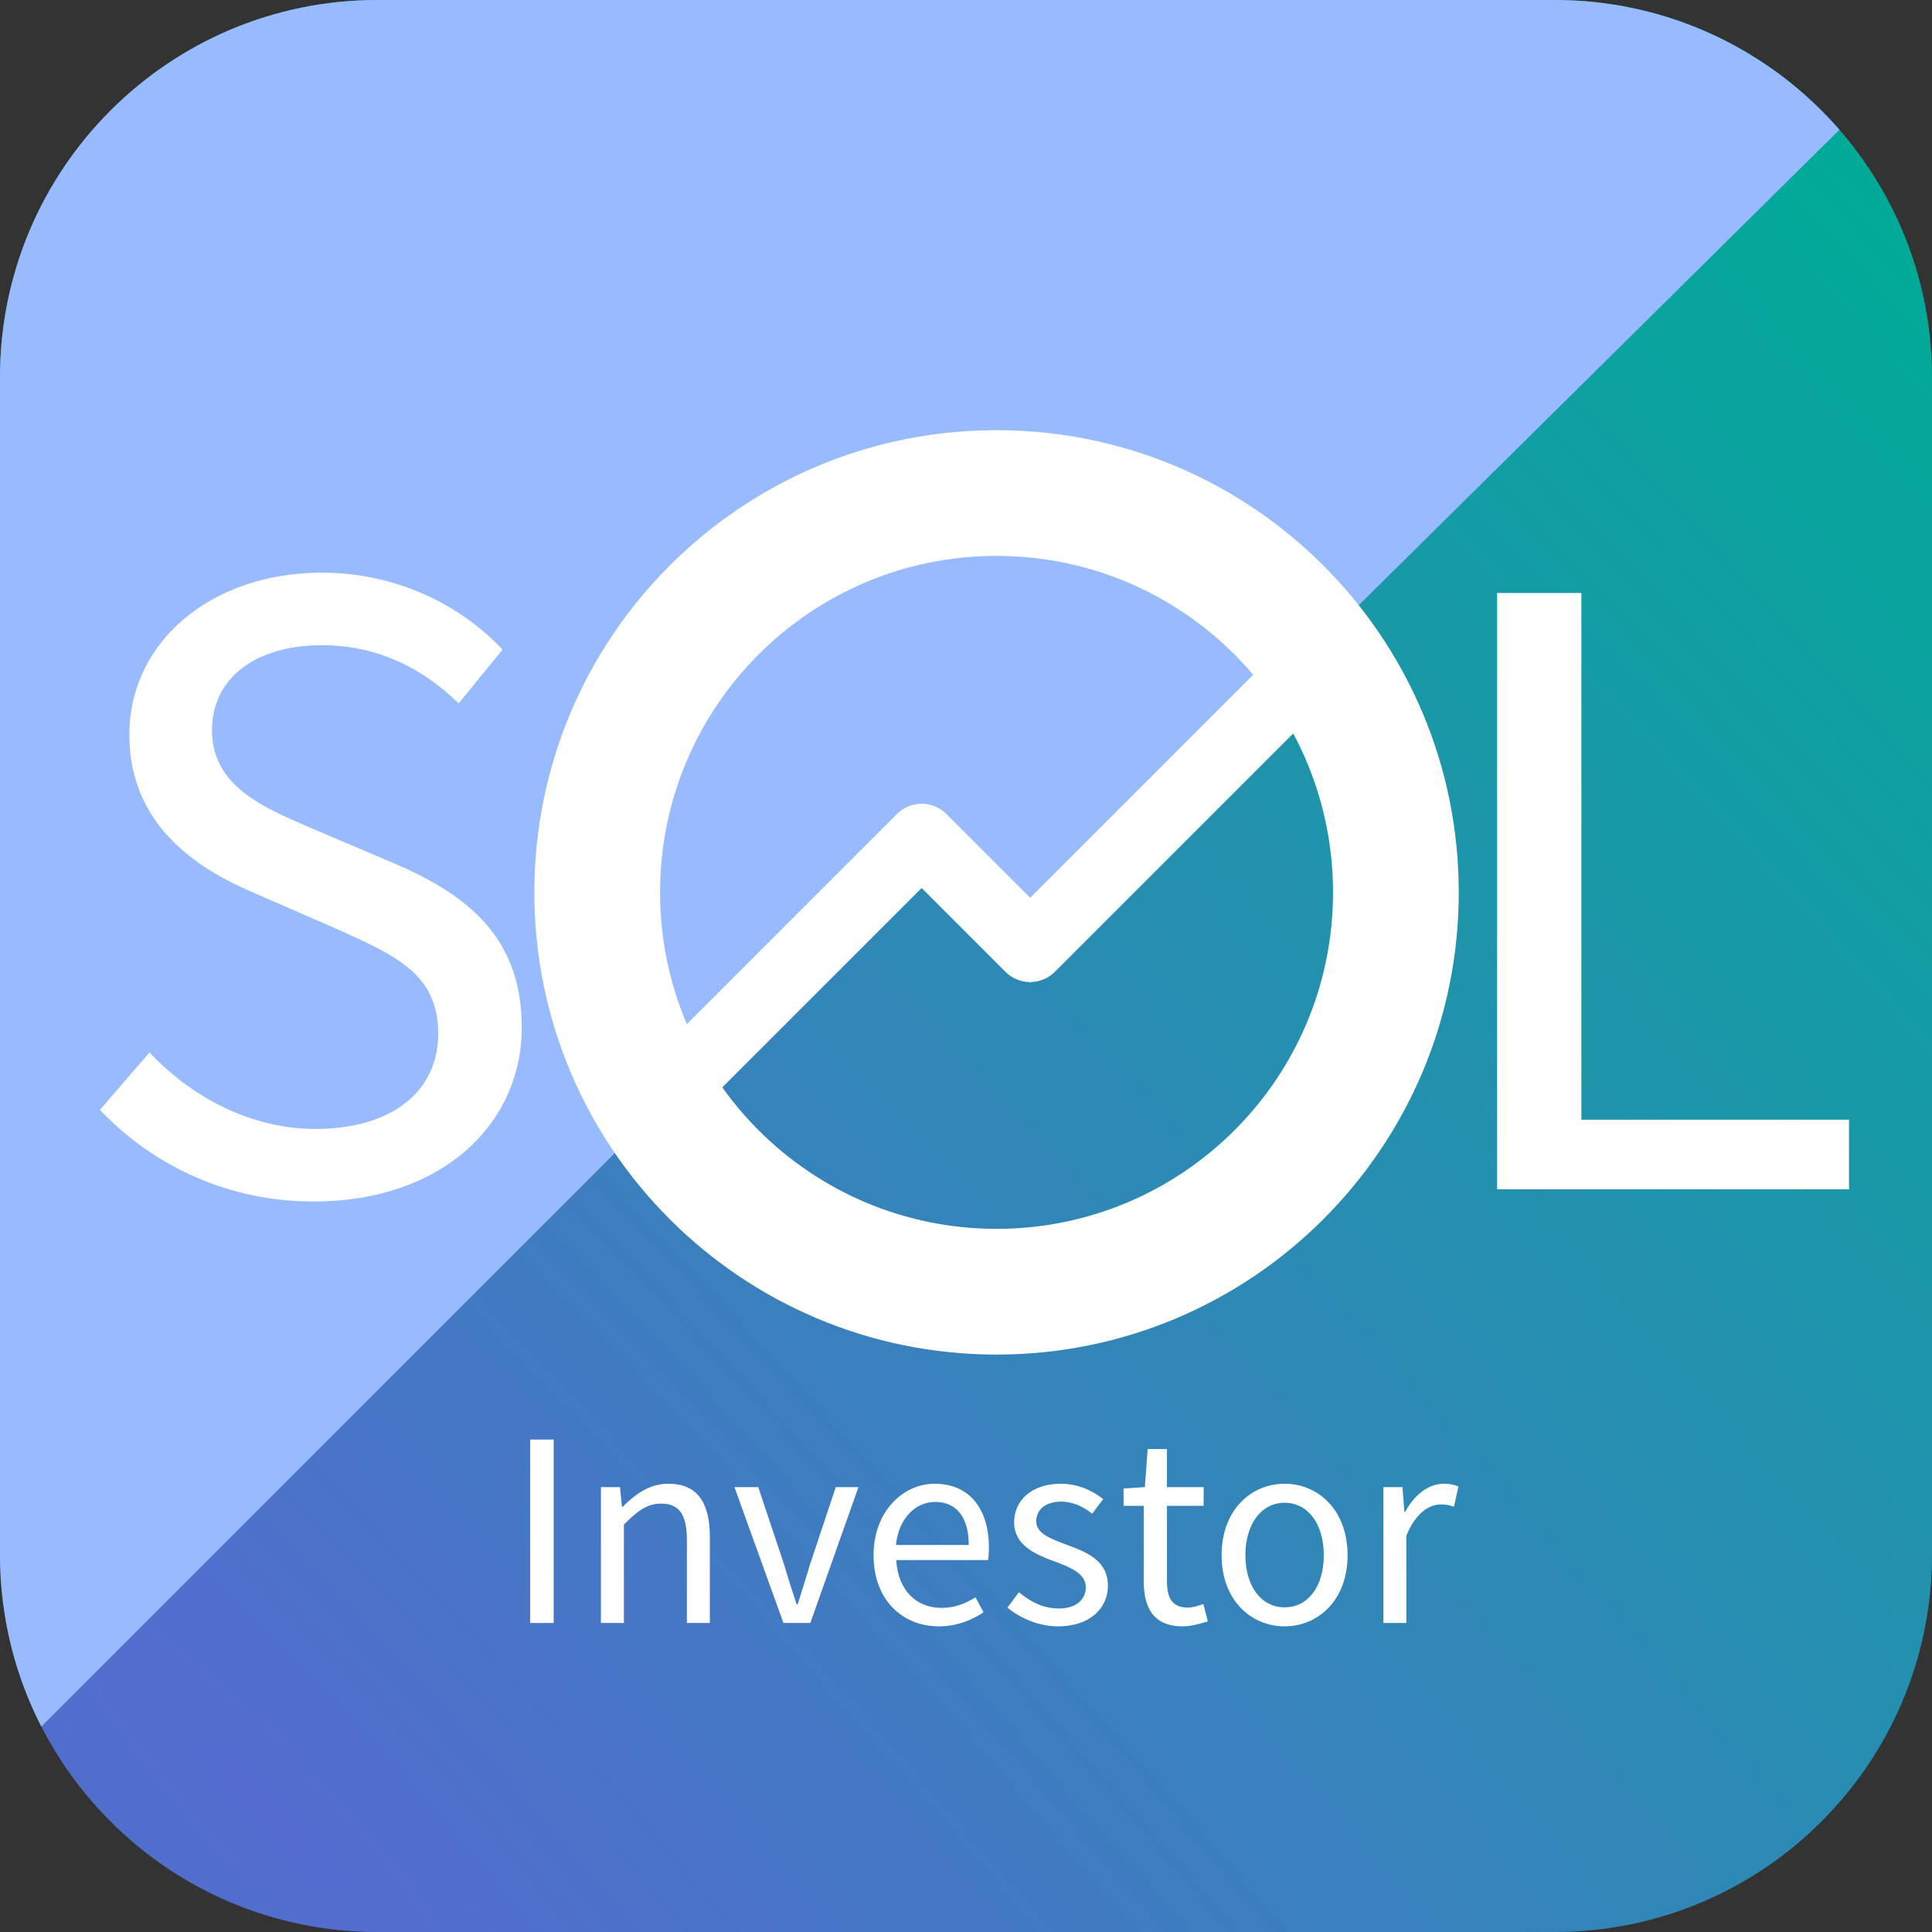 <?xml version="1.0" encoding="UTF-8"?> <svg xmlns="http://www.w3.org/2000/svg" width="1024" height="1024" viewBox="0 0 1024 1024" fill="none"><rect x="0" y="0" width="1024" height="1024" fill="#333333" stroke="none"/> <path d="M824 0H200C89.543 0 0 89.543 0 200V824C0 934.457 89.543 1024 200 1024H824C934.457 1024 1024 934.457 1024 824V200C1024 89.543 934.457 0 824 0Z" fill="url(#paint0_radial)"></path> <path fill-rule="evenodd" clip-rule="evenodd" d="M974.937 68.778C938.27 26.638 884.246 0 824 0H200C89.543 0 0 89.543 0 200V824C0 856.81 7.901 887.775 21.904 915.096L493 444L543 496L974.937 68.778Z" fill="#97BBFE"></path> <path d="M546 521L472 447L617 317L686 384L546 521Z" fill="#97BBFE"></path> <path d="M793.5 628.844V630.344H795H978.503H980.003V628.844V594.964V593.464H978.503H838.16V315.809V314.309H836.66H795H793.5V315.809V628.844Z" fill="white"></path> <path d="M53.864 587.229L52.97 588.266L53.921 589.251C81.875 618.185 121.117 636.825 166.235 636.825C233.895 636.825 276.542 596.025 276.542 544.491C276.542 520.591 269.259 502.988 257.223 489.339C245.228 475.736 228.597 466.157 210.064 458.11L210.054 458.106L164.401 438.679C164.4 438.679 164.399 438.678 164.398 438.678C164.037 438.523 163.677 438.367 163.316 438.211C151.205 432.99 138.64 427.574 128.978 419.878C119.106 412.016 112.361 401.851 112.361 387.11C112.361 373.242 118.099 362.023 128.172 354.234C138.283 346.416 152.867 341.979 170.607 341.979C199.305 341.979 222.75 353.443 241.95 371.683L243.123 372.798L244.146 371.543L265.518 345.313L266.356 344.285L265.438 343.327C242.822 319.727 208.919 303.52 170.607 303.52C112.229 303.52 68.558 339.903 68.558 389.539C68.558 437.131 104.321 460.327 134.068 473.007C134.07 473.008 134.072 473.009 134.074 473.01L179.704 492.912L179.722 492.92L180.461 493.254C195.269 499.941 208.114 505.74 217.349 513.748C226.622 521.788 232.254 532.065 232.254 547.892C232.254 563 226.252 575.554 215.21 584.364C204.133 593.202 187.86 598.366 167.207 598.366C134.17 598.366 102.97 582.559 80.37 558.997L79.228 557.807L78.151 559.056L53.864 587.229Z" fill="white"></path> <path fill-rule="evenodd" clip-rule="evenodd" d="M528.19 651.315C626.684 651.315 706.529 571.47 706.529 472.976C706.529 374.482 626.684 294.637 528.19 294.637C429.696 294.637 349.851 374.482 349.851 472.976C349.851 571.47 429.696 651.315 528.19 651.315ZM528.19 717.952C663.487 717.952 773.166 608.273 773.166 472.976C773.166 337.68 663.487 228 528.19 228C392.893 228 283.214 337.68 283.214 472.976C283.214 608.273 392.893 717.952 528.19 717.952Z" fill="white"></path> <path d="M366 567L488.5 444.5L546 502L692.5 355.5" stroke="white" stroke-width="37" stroke-linecap="round" stroke-linejoin="round"></path> <path d="M281 860.222H293.464V763H281V860.222Z" fill="white"></path> <path d="M318.513 860.222H330.681V808.054C337.951 800.792 342.996 796.939 350.416 796.939C359.912 796.939 364.067 802.719 364.067 816.205V860.222H376.234V814.575C376.234 796.198 369.409 786.416 354.274 786.416C344.332 786.416 336.913 791.751 330.087 798.569H329.642L328.603 788.195H318.513V860.222Z" fill="white"></path> <path d="M415.241 860.222H429.485L455.007 788.195H442.988L429.337 829.099C427.26 836.213 424.886 843.475 422.808 850.292H422.215C419.989 843.475 417.615 836.213 415.537 829.099L401.886 788.195H389.274L415.241 860.222Z" fill="white"></path> <path d="M463.004 824.356C463.004 847.921 478.287 862 497.577 862C507.37 862 515.086 858.591 521.319 854.59L517.015 846.587C511.674 849.995 505.887 852.219 499.061 852.219C485.261 852.219 475.913 842.437 475.023 826.876H523.693C523.989 825.097 524.138 822.726 524.138 820.207C524.138 799.606 513.751 786.416 495.351 786.416C478.881 786.416 463.004 800.792 463.004 824.356ZM474.875 818.873C476.358 804.349 485.558 796.049 495.648 796.049C506.925 796.049 513.454 804.201 513.454 818.873H474.875Z" fill="white"></path> <path d="M533.945 852.07C540.771 857.702 550.564 862 560.802 862C577.866 862 587.215 852.219 587.215 840.51C587.215 826.876 575.641 822.578 565.254 818.725C557.093 815.612 549.229 812.945 549.229 806.275C549.229 800.792 553.383 795.901 562.435 795.901C568.815 795.901 574.009 798.569 578.905 802.274L584.692 794.567C579.202 790.121 571.338 786.416 562.286 786.416C546.706 786.416 537.506 795.308 537.506 806.868C537.506 819.021 548.783 823.912 559.022 827.617C566.886 830.581 575.492 833.841 575.492 841.251C575.492 847.476 570.744 852.515 561.248 852.515C552.641 852.515 546.261 848.958 540.029 843.919L533.945 852.07Z" fill="white"></path> <path d="M606.2 837.991C606.2 852.219 611.393 862 626.825 862C631.276 862 636.173 860.666 640.179 859.332L637.805 850.144C635.431 851.033 632.167 852.07 629.644 852.07C621.335 852.07 618.515 847.031 618.515 838.139V798.124H637.954V788.195H618.515V768.039H608.277L606.793 788.195L595.516 788.936V798.124H606.2V837.991Z" fill="white"></path> <path d="M647.469 824.356C647.469 848.217 663.197 862 680.855 862C698.513 862 714.241 848.217 714.241 824.356C714.241 800.199 698.513 786.416 680.855 786.416C663.197 786.416 647.469 800.199 647.469 824.356ZM660.081 824.356C660.081 807.757 668.539 796.494 680.855 796.494C693.319 796.494 701.629 807.757 701.629 824.356C701.629 840.807 693.319 851.922 680.855 851.922C668.539 851.922 660.081 840.807 660.081 824.356Z" fill="white"></path> <path d="M733.233 860.222H745.401V813.982C750.297 801.829 757.568 797.383 763.652 797.383C766.62 797.383 768.252 797.828 770.626 798.569L773 787.898C770.626 786.861 768.4 786.416 765.284 786.416C757.123 786.416 749.704 792.196 744.807 801.237H744.362L743.323 788.195H733.233V860.222Z" fill="white"></path> <defs> <radialGradient id="paint0_radial" cx="0" cy="0" r="1" gradientUnits="userSpaceOnUse" gradientTransform="translate(121.149 948.966) rotate(-41.892) scale(1236.1 6966.36)"> <stop stop-color="#546CCF"></stop> <stop offset="1" stop-color="#00AB97"></stop> </radialGradient> </defs> </svg> 